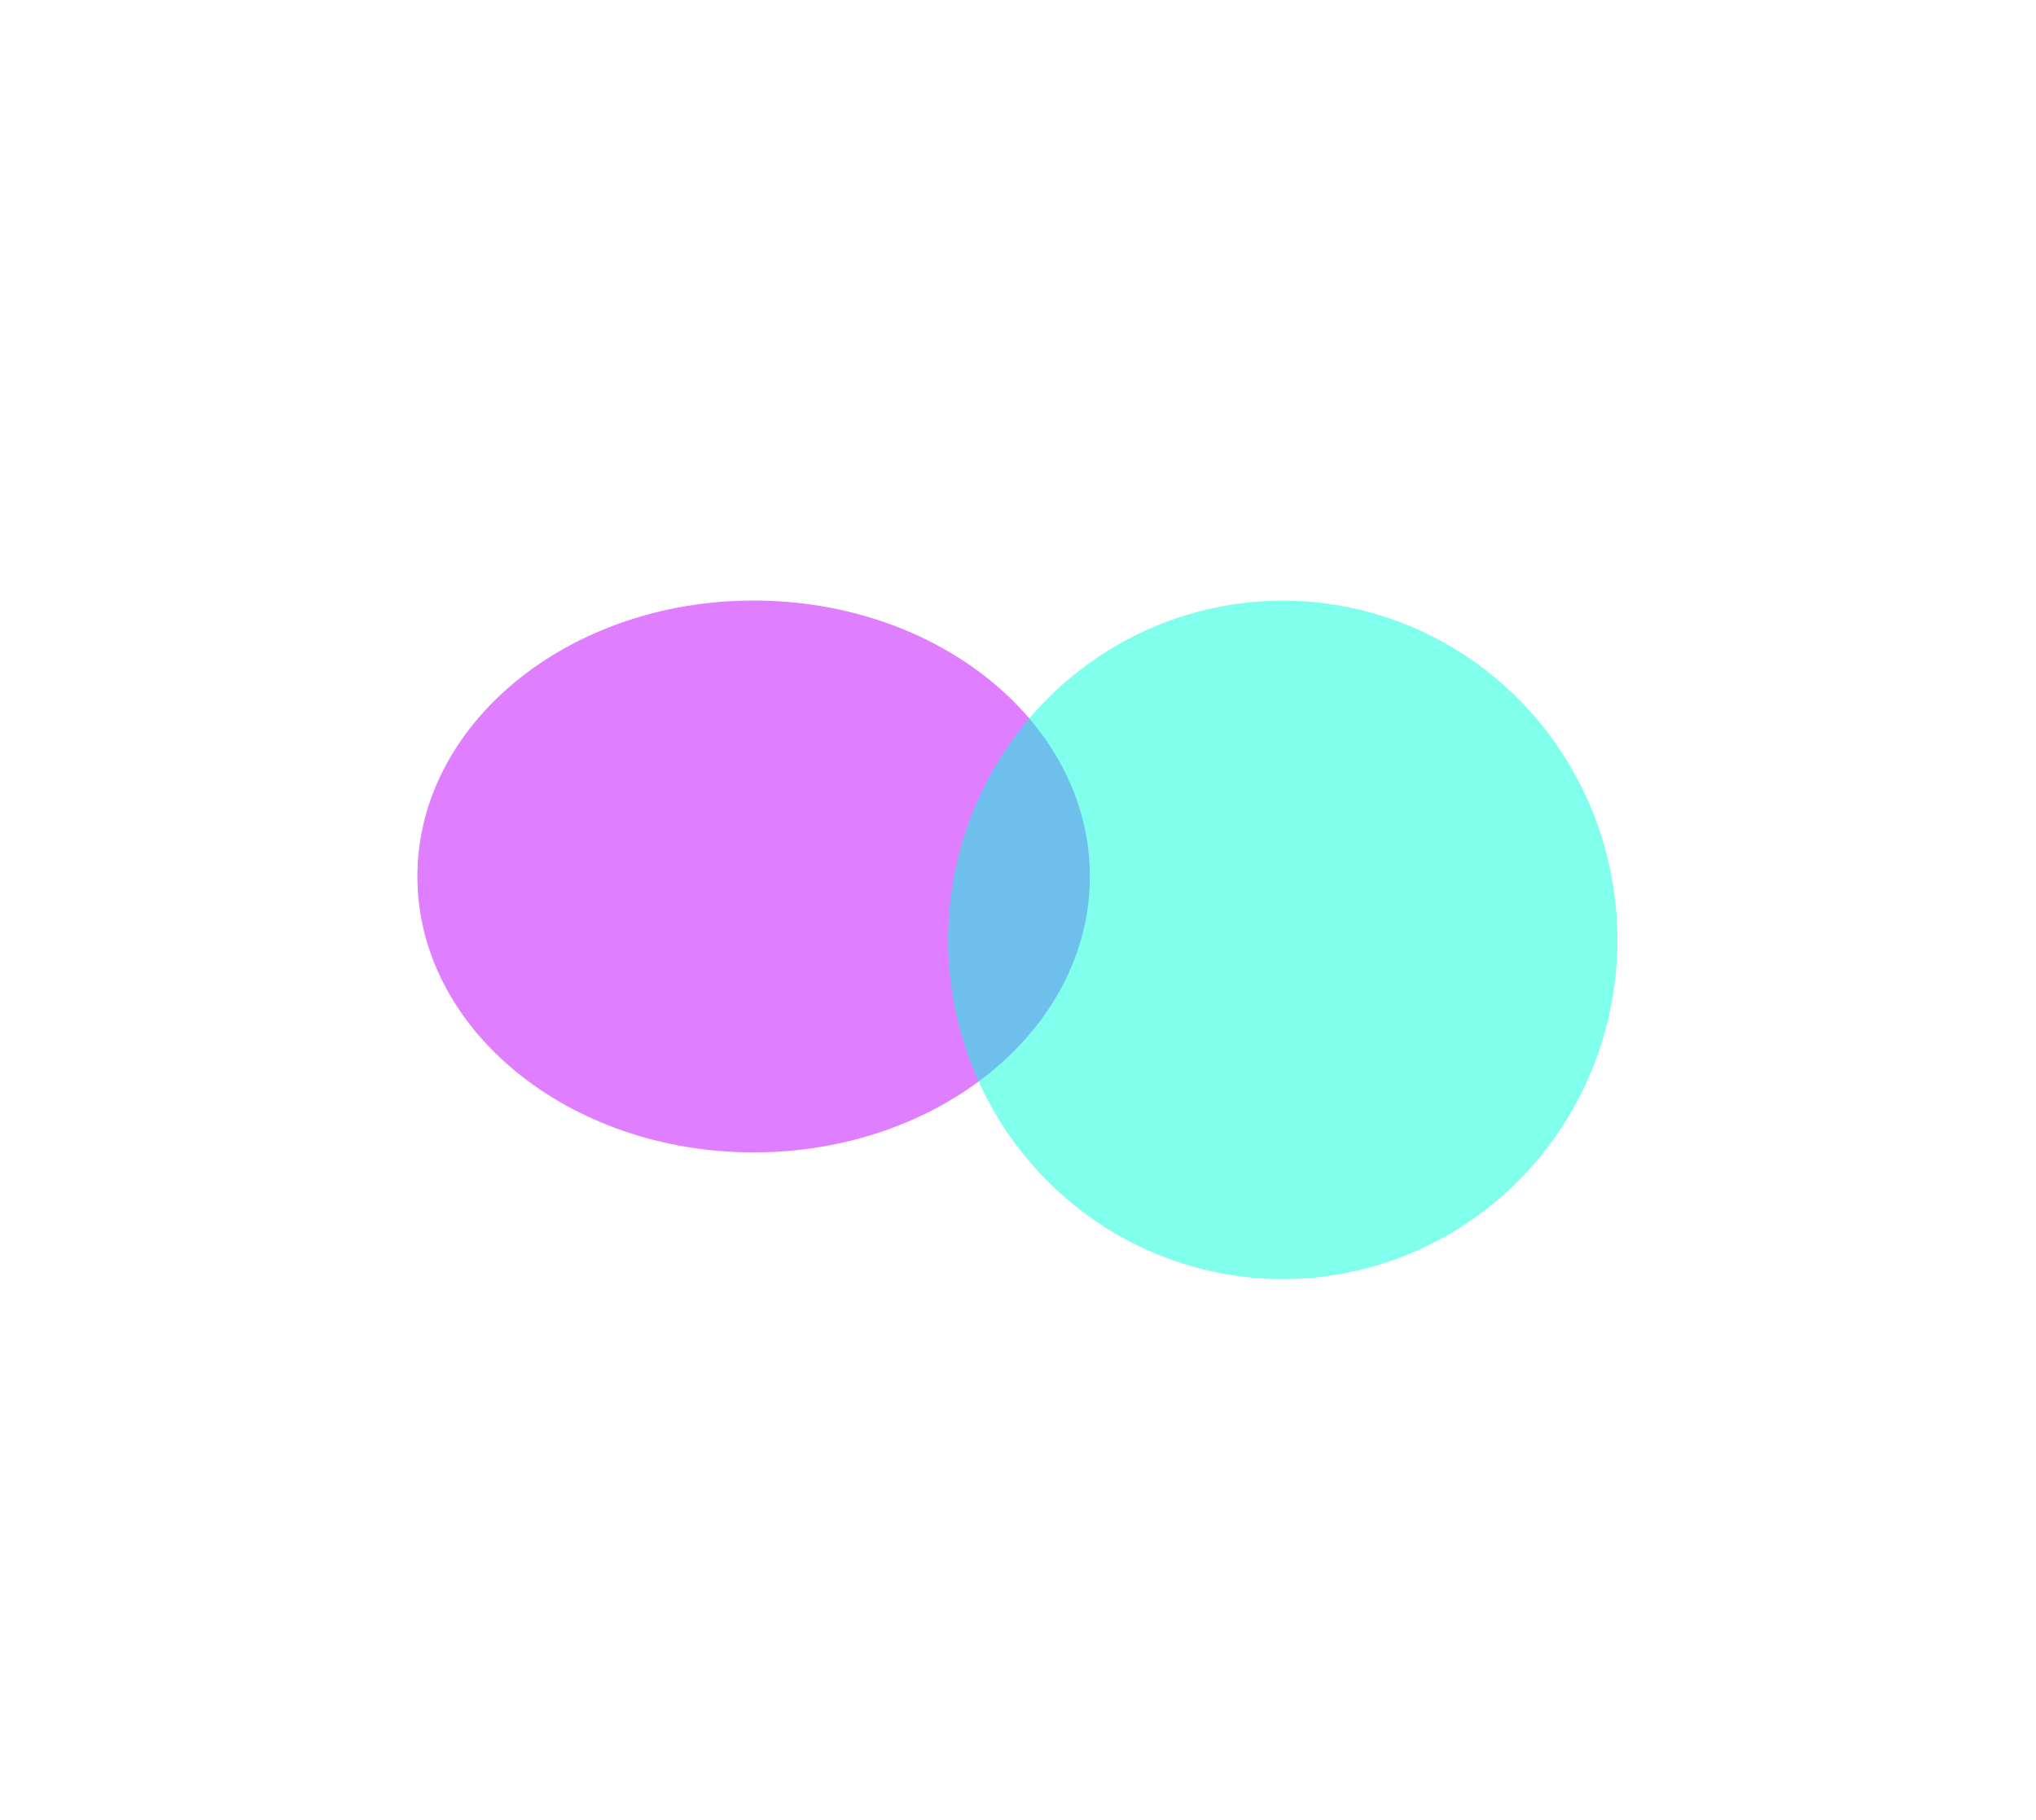<svg width="878" height="785" viewBox="0 0 878 785" fill="none" xmlns="http://www.w3.org/2000/svg">
<g opacity="0.5" filter="url(#filter0_f_3918_1540)">
<path d="M470 378C470 443.722 405.081 497 325 497C244.919 497 180 443.722 180 378C180 312.279 244.919 259 325 259C405.081 259 470 312.279 470 378Z" fill="#C000FF"/>
</g>
<g opacity="0.5" filter="url(#filter1_f_3918_1540)">
<ellipse cx="553.174" cy="405.35" rx="144.33" ry="146.294" fill="#00FFDA"/>
</g>
<defs>
<filter id="filter0_f_3918_1540" x="7.62939e-05" y="79.001" width="650" height="598" filterUnits="userSpaceOnUse" color-interpolation-filters="sRGB">
<feFlood flood-opacity="0" result="BackgroundImageFix"/>
<feBlend mode="normal" in="SourceGraphic" in2="BackgroundImageFix" result="shape"/>
<feGaussianBlur stdDeviation="90" result="effect1_foregroundBlur_3918_1540"/>
</filter>
<filter id="filter1_f_3918_1540" x="228.844" y="79.056" width="648.66" height="652.587" filterUnits="userSpaceOnUse" color-interpolation-filters="sRGB">
<feFlood flood-opacity="0" result="BackgroundImageFix"/>
<feBlend mode="normal" in="SourceGraphic" in2="BackgroundImageFix" result="shape"/>
<feGaussianBlur stdDeviation="90" result="effect1_foregroundBlur_3918_1540"/>
</filter>
</defs>
</svg>

